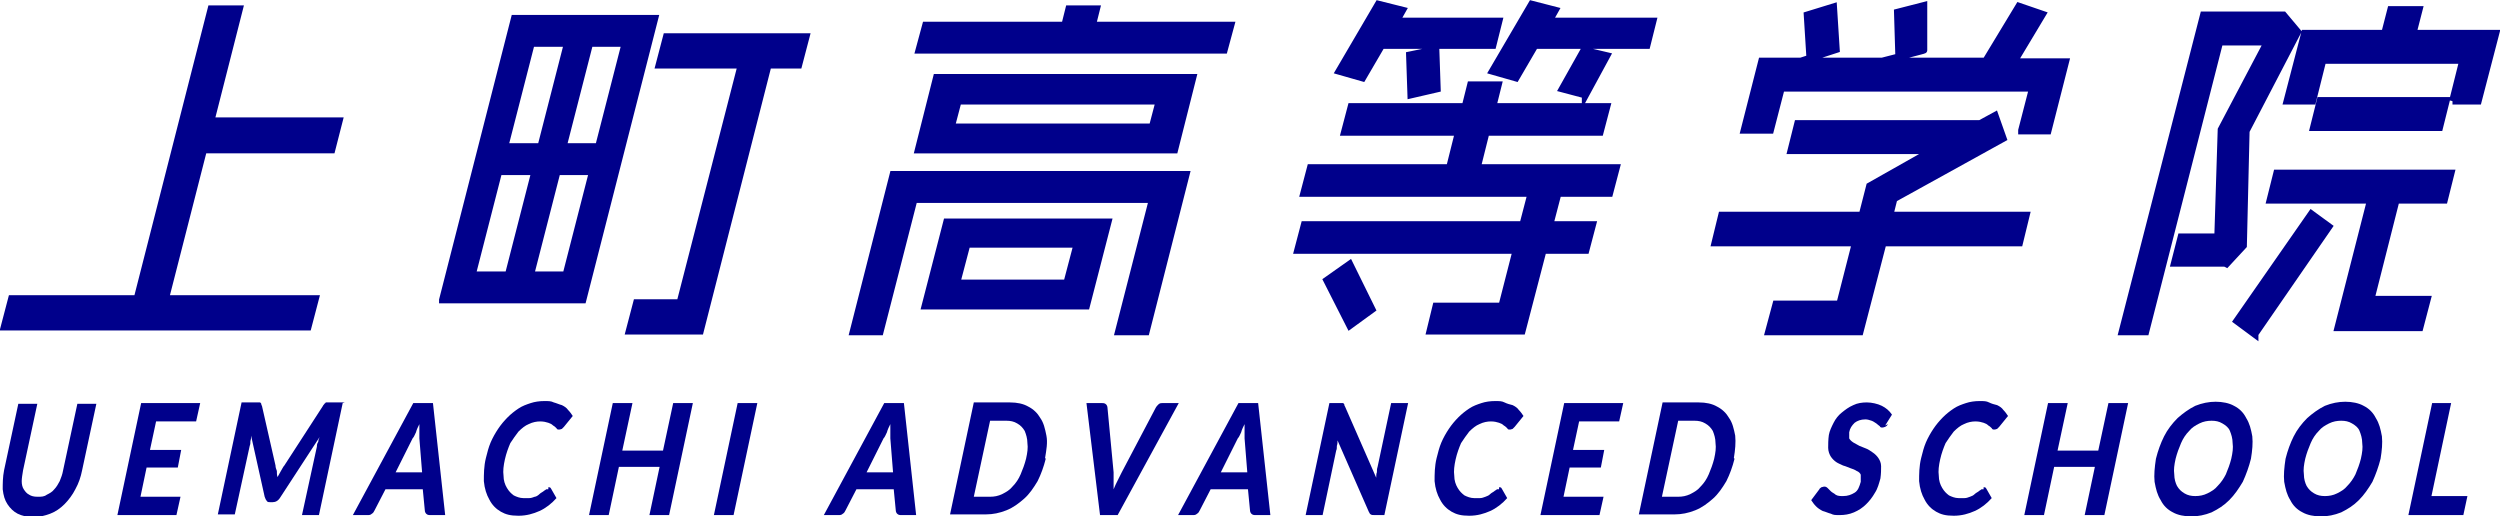 <?xml version="1.0" encoding="UTF-8"?>
<svg xmlns="http://www.w3.org/2000/svg" version="1.1" viewBox="0 0 368.4 76.1">
  <defs>
    <style>
      .cls-1, .cls-2 {
        fill: #00008b;
      }

      .cls-2 {
        stroke: #00008b;
        stroke-miterlimit: 10;
      }
    </style>
  </defs>
  <!-- Generator: Adobe Illustrator 28.7.1, SVG Export Plug-In . SVG Version: 1.2.0 Build 142)  -->
  <g>
    <g id="_レイヤー_1" data-name="レイヤー_1">
      <g>
        <g>
          <path class="cls-2" d="M.6,48.2l1.1-4.2h18.5L31.1,1.3h4.2l-4.2,16.5h18.9l-1.1,4.3h-18.9l-5.6,21.9h22.1l-1.1,4.2H.6Z"/>
          <path class="cls-2" d="M65.2,44.2L75.8,2.7h20.7l-10.6,41.5h-20.7ZM78.8,25.3h-5.3l-3.9,15.2h5.3l3.9-15.2ZM83.6,6.4h-5.3l-3.9,15.2h5.3l3.9-15.2ZM87.3,25.3h-5.2l-3.9,15.2h5.2l3.9-15.2ZM92.1,6.4h-5.2l-3.9,15.2h5.2l3.9-15.2ZM113.2,9.6l-10,39.2h-10.5l1.1-4.2h6.4l9-35h-12.1l1.1-4.2h20.6l-1.1,4.2h-4.3Z"/>
          <path class="cls-2" d="M164.8,48.9l5-19.5h-35.1l-5,19.5h-4l5.9-23.2h43.2l-5.9,23.2h-4ZM135.3,22.1l2.7-10.7h37.8l-2.7,10.7h-37.8ZM135.4,7.4l1-3.7h20.5l.6-2.4h4.1l-.6,2.4h20.4l-1,3.7h-45ZM136.3,45.1l3.2-12.4h23.8l-3.2,12.4h-23.8ZM170.8,14.9h-29.6l-1,3.8h29.6l1-3.8ZM158.7,36h-16.2l-1.5,5.7h16.2l1.5-5.7Z"/>
          <path class="cls-2" d="M229.6,28.5l-1.2,4.6h6.3l-1,3.8h-6.3l-3.1,11.9h-13.6l.9-3.7h9.7l2.1-8.2h-32.2l1-3.8h32.2l1.2-4.6h-33.5l1-3.8h20.5l1.3-5.2h-16.8l1-3.8h16.8l.8-3.2h4.1l-.8,3.2h16.8l-1,3.8h-16.8l-1.3,5.2h20.5l-1,3.8h-7.6ZM198.9,48l-3.4-6.7,3.4-2.4,3.3,6.7-3.3,2.4ZM203.6,6.7l-2.8,4.8-3.5-1,5.8-9.9,3.6.9-.9,1.6h15.1l-.9,3.6h-16.3ZM207.9,14l-.2-5.9,3.9-.8.2,5.8-3.9.9ZM226.2,6.7l-2.8,4.8-3.5-1,5.8-9.9,3.5.9-.9,1.6h15.3l-.9,3.6h-16.5ZM233.6,14l-3.4-.9,3.2-5.7,3.4.8-3.2,5.9Z"/>
          <path class="cls-2" d="M277.5,35.8l-3.4,13.1h-13.5l1.1-4.1h9.4l2.3-9h-20.7l1-4.1h20.7l1.1-4.3,9.2-5.2h-20.8l1-4h26.9l2.2-1.2,1.2,3.4-16.1,8.9-.6,2.4h20.1l-1,4.1h-20.1ZM297.9,19.2l1.6-6.2h-37l-1.6,6.2h-3.9l2.6-10.2h33l4.9-8.1,3.5,1.2-4.2,7h7.6l-2.6,10.2h-3.9ZM266.7,8.6l-.4-6.4,3.9-1.2.4,6.3-4,1.3ZM279.8,8.4l-.2-6.6,3.9-1v6.6c.1,0-3.8,1-3.8,1Z"/>
          <path class="cls-2" d="M327.9,38.8h-7.5l1-3.9h5.4l.5-15.8,6.8-12.9h-7l-10.9,42.7h-3.5l12-46.7h11.8l2.1,2.5-7.6,14.6-.4,16.9-2.5,2.7ZM332.3,49.3l-2.7-2,11-15.8,2.6,1.9-10.9,15.8ZM344.5,48.3l4.8-18.8h-14.8l1-4h25.7l-1,4h-7.1l-3.7,14.6h8.3l-1.1,4.2h-12.1ZM361.4,14.9l1.5-6h-20.6l-1.5,6h-3.8l2.6-10h11.8l.9-3.5h4.2l-.9,3.5h12.2l-2.6,10h-3.8ZM340.9,18.8l1-4h18.6l-1,4h-18.6Z"/>
        </g>
        <g>
          <path class="cls-1" d="M5.6,73.2c.5,0,.9,0,1.3-.3.4-.2.8-.4,1.1-.8.3-.3.6-.8.8-1.2.2-.5.4-1,.5-1.6l2.1-9.8h2.8l-2.1,9.8c-.2,1-.5,1.9-1,2.8-.4.8-1,1.6-1.6,2.2-.6.6-1.3,1.1-2.1,1.4-.8.3-1.6.5-2.5.5s-1.7-.2-2.3-.5c-.6-.3-1.1-.8-1.5-1.4-.4-.6-.6-1.3-.7-2.2,0-.8,0-1.8.2-2.8l2.1-9.8h2.8l-2.1,9.8c-.1.6-.2,1.2-.2,1.6,0,.5.1.9.3,1.2.2.3.4.6.8.8.3.2.7.3,1.2.3Z"/>
          <path class="cls-1" d="M23,62.1l-.9,4.2h4.6l-.5,2.6h-4.6l-.9,4.3h5.9l-.6,2.7h-8.7l3.5-16.5h8.7l-.6,2.7h-5.9Z"/>
          <path class="cls-1" d="M50.5,59.4l-3.5,16.5h-2.5l2.2-10.1c0-.2,0-.4.2-.7,0-.2.1-.5.2-.7l-5.8,8.9c-.3.5-.7.7-1.1.7h-.4c-.2,0-.4,0-.5-.2-.1-.1-.2-.3-.3-.6l-2-9c0,.3,0,.5-.1.8,0,.2,0,.5-.1.7l-2.2,10.1h-2.5l3.5-16.5h2.2c.1,0,.2,0,.3,0,0,0,.2,0,.2,0,0,0,.1,0,.2.2,0,0,0,.2.1.3l2,8.8c0,.3.1.5.2.8,0,.3,0,.6.1.9.2-.3.3-.6.5-.9.2-.3.3-.6.5-.8l5.7-8.8c0-.1.2-.2.2-.3,0,0,.2-.1.2-.2,0,0,.2,0,.3,0,0,0,.2,0,.3,0h2.2Z"/>
          <path class="cls-1" d="M65.6,75.9h-2.2c-.2,0-.4,0-.6-.2-.1-.1-.2-.3-.2-.5l-.3-3.1h-5.5l-1.6,3.1c-.1.2-.2.4-.4.5-.2.2-.4.2-.6.2h-2.2l8.9-16.5h2.9l1.8,16.5ZM62.2,69.6l-.4-5c0-.3,0-.6,0-.9,0-.4,0-.7,0-1.2-.2.4-.4.8-.5,1.2-.2.4-.3.7-.5.9l-2.5,5h4.1Z"/>
          <path class="cls-1" d="M80.8,71.8c.2,0,.3,0,.4.2l.8,1.4c-.7.8-1.6,1.5-2.5,1.9s-1.9.7-3.1.7-1.9-.2-2.6-.6c-.7-.4-1.3-1-1.7-1.8-.4-.7-.7-1.6-.8-2.7,0-1,0-2.2.3-3.4.2-.8.4-1.6.7-2.3.3-.7.7-1.4,1.1-2,.4-.6.9-1.2,1.4-1.7.5-.5,1-.9,1.6-1.3.6-.4,1.2-.6,1.8-.8.6-.2,1.3-.3,2-.3s1,0,1.4.2c.4.1.8.3,1.2.4.4.2.7.4.9.7.3.3.5.6.7.9l-1.3,1.6c0,0-.2.2-.3.3-.1,0-.2.1-.4.1s-.3,0-.4-.2c-.1-.1-.3-.3-.5-.4-.2-.2-.4-.3-.7-.4-.3-.1-.7-.2-1.2-.2s-1.1.1-1.7.4c-.5.2-1,.6-1.5,1.1-.4.5-.8,1.1-1.2,1.7-.3.7-.6,1.5-.8,2.4-.2.9-.3,1.7-.2,2.4,0,.7.2,1.3.5,1.8.3.5.6.8,1,1.1.4.2.9.4,1.4.4s.6,0,.9,0c.3,0,.5-.1.8-.2.2,0,.5-.2.7-.4s.5-.3.7-.5c0,0,.2-.1.3-.2,0,0,.2,0,.3,0Z"/>
          <path class="cls-1" d="M102.1,59.4l-3.5,16.5h-2.9l1.5-7.1h-6l-1.5,7.1h-2.9l3.5-16.5h2.9l-1.5,7h6l1.5-7h2.9Z"/>
          <path class="cls-1" d="M108.1,75.9h-2.9l3.5-16.5h2.9l-3.5,16.5Z"/>
          <path class="cls-1" d="M135,75.9h-2.2c-.2,0-.4,0-.6-.2-.1-.1-.2-.3-.2-.5l-.3-3.1h-5.5l-1.6,3.1c-.1.2-.2.4-.4.5-.2.2-.4.2-.6.2h-2.2l8.9-16.5h2.9l1.8,16.5ZM131.6,69.6l-.4-5c0-.3,0-.6,0-.9,0-.4,0-.7,0-1.2-.2.4-.4.8-.5,1.2-.2.4-.3.7-.5.9l-2.5,5h4.1Z"/>
          <path class="cls-1" d="M154.1,67.6c-.3,1.2-.7,2.3-1.2,3.3-.6,1-1.2,1.9-2,2.6-.8.7-1.6,1.3-2.6,1.7-1,.4-2,.6-3,.6h-5.3l3.5-16.5h5.3c1.1,0,2,.2,2.7.6.8.4,1.4,1,1.8,1.7.5.7.7,1.6.9,2.6s0,2.1-.2,3.3ZM151.2,67.6c.2-.9.3-1.6.2-2.3,0-.7-.2-1.3-.4-1.8-.3-.5-.6-.8-1.1-1.1-.5-.3-1-.4-1.6-.4h-2.4l-2.4,11.2h2.4c.6,0,1.2-.1,1.8-.4.6-.3,1.1-.6,1.5-1.1.5-.5.9-1.1,1.2-1.8.3-.7.6-1.5.8-2.3Z"/>
          <path class="cls-1" d="M173.7,59.4l-9,16.5h-2.6l-2-16.5h2.3c.2,0,.4,0,.6.2.1.1.2.3.2.5l.9,9.5c0,.4,0,.7,0,1.2,0,.4,0,.9,0,1.3.2-.5.4-.9.6-1.3.2-.4.4-.8.6-1.2l5-9.5c.1-.2.3-.4.4-.5.2-.2.4-.2.6-.2h2.3Z"/>
          <path class="cls-1" d="M187.2,75.9h-2.2c-.2,0-.4,0-.6-.2-.1-.1-.2-.3-.2-.5l-.3-3.1h-5.5l-1.6,3.1c-.1.2-.2.4-.4.5-.2.2-.4.2-.6.2h-2.2l8.9-16.5h2.9l1.8,16.5ZM183.8,69.6l-.4-5c0-.3,0-.6,0-.9s0-.7,0-1.2c-.2.4-.4.8-.5,1.2-.2.4-.3.7-.5.9l-2.5,5h4.1Z"/>
          <path class="cls-1" d="M207.5,59.4l-3.5,16.5h-1.5c-.2,0-.4,0-.5-.1-.1,0-.2-.2-.3-.4l-4.6-10.5c0,.3,0,.5-.1.8,0,.3,0,.5-.1.7l-2,9.5h-2.5l3.5-16.5h1.5c.1,0,.2,0,.3,0,0,0,.2,0,.2,0s.1,0,.2.2c0,0,0,.2.1.3l4.6,10.5c0-.3,0-.6.1-.8,0-.3,0-.5.1-.8l2-9.4h2.5Z"/>
          <path class="cls-1" d="M220.9,71.8c.2,0,.3,0,.4.2l.8,1.4c-.7.8-1.6,1.5-2.5,1.9-.9.4-1.9.7-3.1.7s-1.9-.2-2.6-.6c-.7-.4-1.3-1-1.7-1.8-.4-.7-.7-1.6-.8-2.7,0-1,0-2.2.3-3.4.2-.8.4-1.6.7-2.3.3-.7.7-1.4,1.1-2,.4-.6.9-1.2,1.4-1.7.5-.5,1-.9,1.6-1.3s1.2-.6,1.8-.8c.6-.2,1.3-.3,2-.3s1,0,1.4.2.8.3,1.2.4c.4.2.7.4.9.7.3.3.5.6.7.9l-1.3,1.6c0,0-.2.2-.3.3-.1,0-.2.1-.4.1s-.3,0-.4-.2c-.1-.1-.3-.3-.5-.4-.2-.2-.4-.3-.7-.4-.3-.1-.7-.2-1.2-.2s-1.1.1-1.7.4c-.5.2-1,.6-1.5,1.1-.4.5-.8,1.1-1.2,1.7-.3.7-.6,1.5-.8,2.4-.2.9-.3,1.7-.2,2.4,0,.7.2,1.3.5,1.8.3.5.6.8,1,1.1.4.2.9.4,1.4.4s.6,0,.9,0c.3,0,.5-.1.8-.2s.5-.2.7-.4.5-.3.7-.5c0,0,.2-.1.3-.2,0,0,.2,0,.3,0Z"/>
          <path class="cls-1" d="M232.7,62.1l-.9,4.2h4.6l-.5,2.6h-4.6l-.9,4.3h5.9l-.6,2.7h-8.7l3.5-16.5h8.7l-.6,2.7h-5.9Z"/>
          <path class="cls-1" d="M255.6,67.6c-.3,1.2-.7,2.3-1.2,3.3-.6,1-1.2,1.9-2,2.6-.8.7-1.6,1.3-2.6,1.7-1,.4-2,.6-3,.6h-5.3l3.5-16.5h5.3c1.1,0,2,.2,2.7.6.8.4,1.4,1,1.8,1.7.5.7.7,1.6.9,2.6.1,1,0,2.1-.2,3.3ZM252.6,67.6c.2-.9.3-1.6.2-2.3,0-.7-.2-1.3-.4-1.8-.3-.5-.6-.8-1.1-1.1-.5-.3-1-.4-1.6-.4h-2.4l-2.4,11.2h2.4c.6,0,1.2-.1,1.8-.4.6-.3,1.1-.6,1.5-1.1.5-.5.9-1.1,1.2-1.8.3-.7.6-1.5.8-2.3Z"/>
          <path class="cls-1" d="M278.2,62.5c-.1.2-.2.3-.4.4-.1,0-.2.1-.4.1s-.3,0-.4-.2c-.1-.1-.3-.2-.5-.4-.2-.1-.4-.3-.7-.4-.3-.1-.6-.2-.9-.2-.7,0-1.2.2-1.6.5-.4.4-.7.8-.8,1.4,0,.4,0,.7,0,.9.1.2.3.4.6.6.3.2.6.3.9.5.3.1.7.3,1,.4s.7.4,1,.6.6.5.8.8c.2.3.4.7.4,1.2,0,.5,0,1.1-.1,1.8-.2.7-.4,1.5-.8,2.1-.4.7-.8,1.2-1.3,1.7-.5.5-1.1.9-1.8,1.2-.7.3-1.4.4-2.1.4s-.9,0-1.3-.2c-.4-.1-.8-.3-1.2-.4-.4-.2-.7-.4-1-.7s-.5-.6-.7-.9l1.2-1.6c0-.1.2-.2.3-.3.1,0,.3-.1.4-.1s.3,0,.5.2c.2.2.3.3.5.5.2.2.5.3.7.5.3.2.7.2,1.1.2.7,0,1.2-.2,1.7-.5s.7-.9.9-1.6c0-.4,0-.8,0-1s-.3-.5-.6-.6c-.3-.2-.6-.3-.9-.4-.3-.1-.7-.3-1.1-.4-.4-.2-.7-.3-1-.5s-.6-.5-.8-.8c-.2-.3-.4-.8-.4-1.3s0-1.2.1-1.9c.1-.6.4-1.2.7-1.8.3-.6.7-1.1,1.2-1.5.5-.4,1-.8,1.7-1.1.6-.3,1.3-.4,2-.4s1.6.2,2.2.5c.6.3,1.1.7,1.5,1.3l-1,1.6Z"/>
          <path class="cls-1" d="M292.3,71.8c.2,0,.3,0,.4.2l.8,1.4c-.7.8-1.6,1.5-2.5,1.9-.9.4-1.9.7-3.1.7s-1.9-.2-2.6-.6c-.7-.4-1.3-1-1.7-1.8-.4-.7-.7-1.6-.8-2.7,0-1,0-2.2.3-3.4.2-.8.4-1.6.7-2.3.3-.7.7-1.4,1.1-2,.4-.6.9-1.2,1.4-1.7.5-.5,1-.9,1.6-1.3s1.2-.6,1.8-.8c.6-.2,1.3-.3,2-.3s1,0,1.4.2.8.3,1.2.4c.4.2.7.4.9.7.3.3.5.6.7.9l-1.3,1.6c0,0-.2.2-.3.3-.1,0-.2.1-.4.1s-.3,0-.4-.2c-.1-.1-.3-.3-.5-.4-.2-.2-.4-.3-.7-.4-.3-.1-.7-.2-1.2-.2s-1.1.1-1.7.4c-.5.2-1,.6-1.5,1.1-.4.5-.8,1.1-1.2,1.7-.3.7-.6,1.5-.8,2.4-.2.9-.3,1.7-.2,2.4,0,.7.2,1.3.5,1.8.3.5.6.8,1,1.1.4.2.9.4,1.4.4s.6,0,.9,0c.3,0,.5-.1.8-.2s.5-.2.7-.4.5-.3.7-.5c0,0,.2-.1.3-.2,0,0,.2,0,.3,0Z"/>
          <path class="cls-1" d="M313.6,59.4l-3.5,16.5h-2.9l1.5-7.1h-6l-1.5,7.1h-2.9l3.5-16.5h2.9l-1.5,7h6l1.5-7h2.9Z"/>
          <path class="cls-1" d="M331.7,67.6c-.3,1.2-.7,2.3-1.2,3.4-.6,1-1.2,1.9-2,2.7-.8.8-1.6,1.3-2.6,1.8-1,.4-2,.6-3,.6s-2-.2-2.7-.6c-.8-.4-1.4-1-1.8-1.8-.5-.8-.7-1.6-.9-2.7-.1-1,0-2.1.2-3.4.3-1.2.7-2.3,1.2-3.3s1.2-1.9,2-2.7c.8-.7,1.6-1.3,2.6-1.8,1-.4,2-.6,3-.6s2,.2,2.7.6c.8.4,1.4,1,1.8,1.8.5.8.7,1.6.9,2.7.1,1,0,2.1-.2,3.3ZM328.8,67.6c.2-.9.3-1.6.2-2.3,0-.7-.2-1.3-.4-1.8s-.6-.8-1.1-1.1-1-.4-1.6-.4-1.2.1-1.8.4c-.6.3-1.1.6-1.5,1.1-.5.5-.9,1.1-1.2,1.8-.3.7-.6,1.5-.8,2.3-.2.9-.3,1.6-.2,2.3,0,.7.2,1.3.4,1.7.3.5.6.8,1.1,1.1.5.3,1,.4,1.6.4s1.2-.1,1.8-.4c.6-.3,1.1-.6,1.5-1.1.5-.5.9-1.1,1.2-1.7.3-.7.6-1.5.8-2.3Z"/>
          <path class="cls-1" d="M350.8,67.6c-.3,1.2-.7,2.3-1.2,3.4-.6,1-1.2,1.9-2,2.7-.8.8-1.6,1.3-2.6,1.8-1,.4-2,.6-3,.6s-2-.2-2.7-.6c-.8-.4-1.4-1-1.8-1.8-.5-.8-.7-1.6-.9-2.7-.1-1,0-2.1.2-3.4.3-1.2.7-2.3,1.2-3.3s1.2-1.9,2-2.7c.8-.7,1.6-1.3,2.6-1.8,1-.4,2-.6,3-.6s2,.2,2.7.6c.8.4,1.4,1,1.8,1.8.5.8.7,1.6.9,2.7.1,1,0,2.1-.2,3.3ZM347.9,67.6c.2-.9.3-1.6.2-2.3,0-.7-.2-1.3-.4-1.8s-.6-.8-1.1-1.1-1-.4-1.6-.4-1.2.1-1.8.4c-.6.3-1.1.6-1.5,1.1-.5.5-.9,1.1-1.2,1.8-.3.7-.6,1.5-.8,2.3-.2.9-.3,1.6-.2,2.3,0,.7.2,1.3.4,1.7.3.5.6.8,1.1,1.1.5.3,1,.4,1.6.4s1.2-.1,1.8-.4c.6-.3,1.1-.6,1.5-1.1.5-.5.9-1.1,1.2-1.7.3-.7.6-1.5.8-2.3Z"/>
          <path class="cls-1" d="M363.6,73.1l-.6,2.8h-8.1l3.5-16.5h2.8l-2.9,13.7h5.3Z"/>
        </g>
      </g>
    </g>
  </g>
</svg>